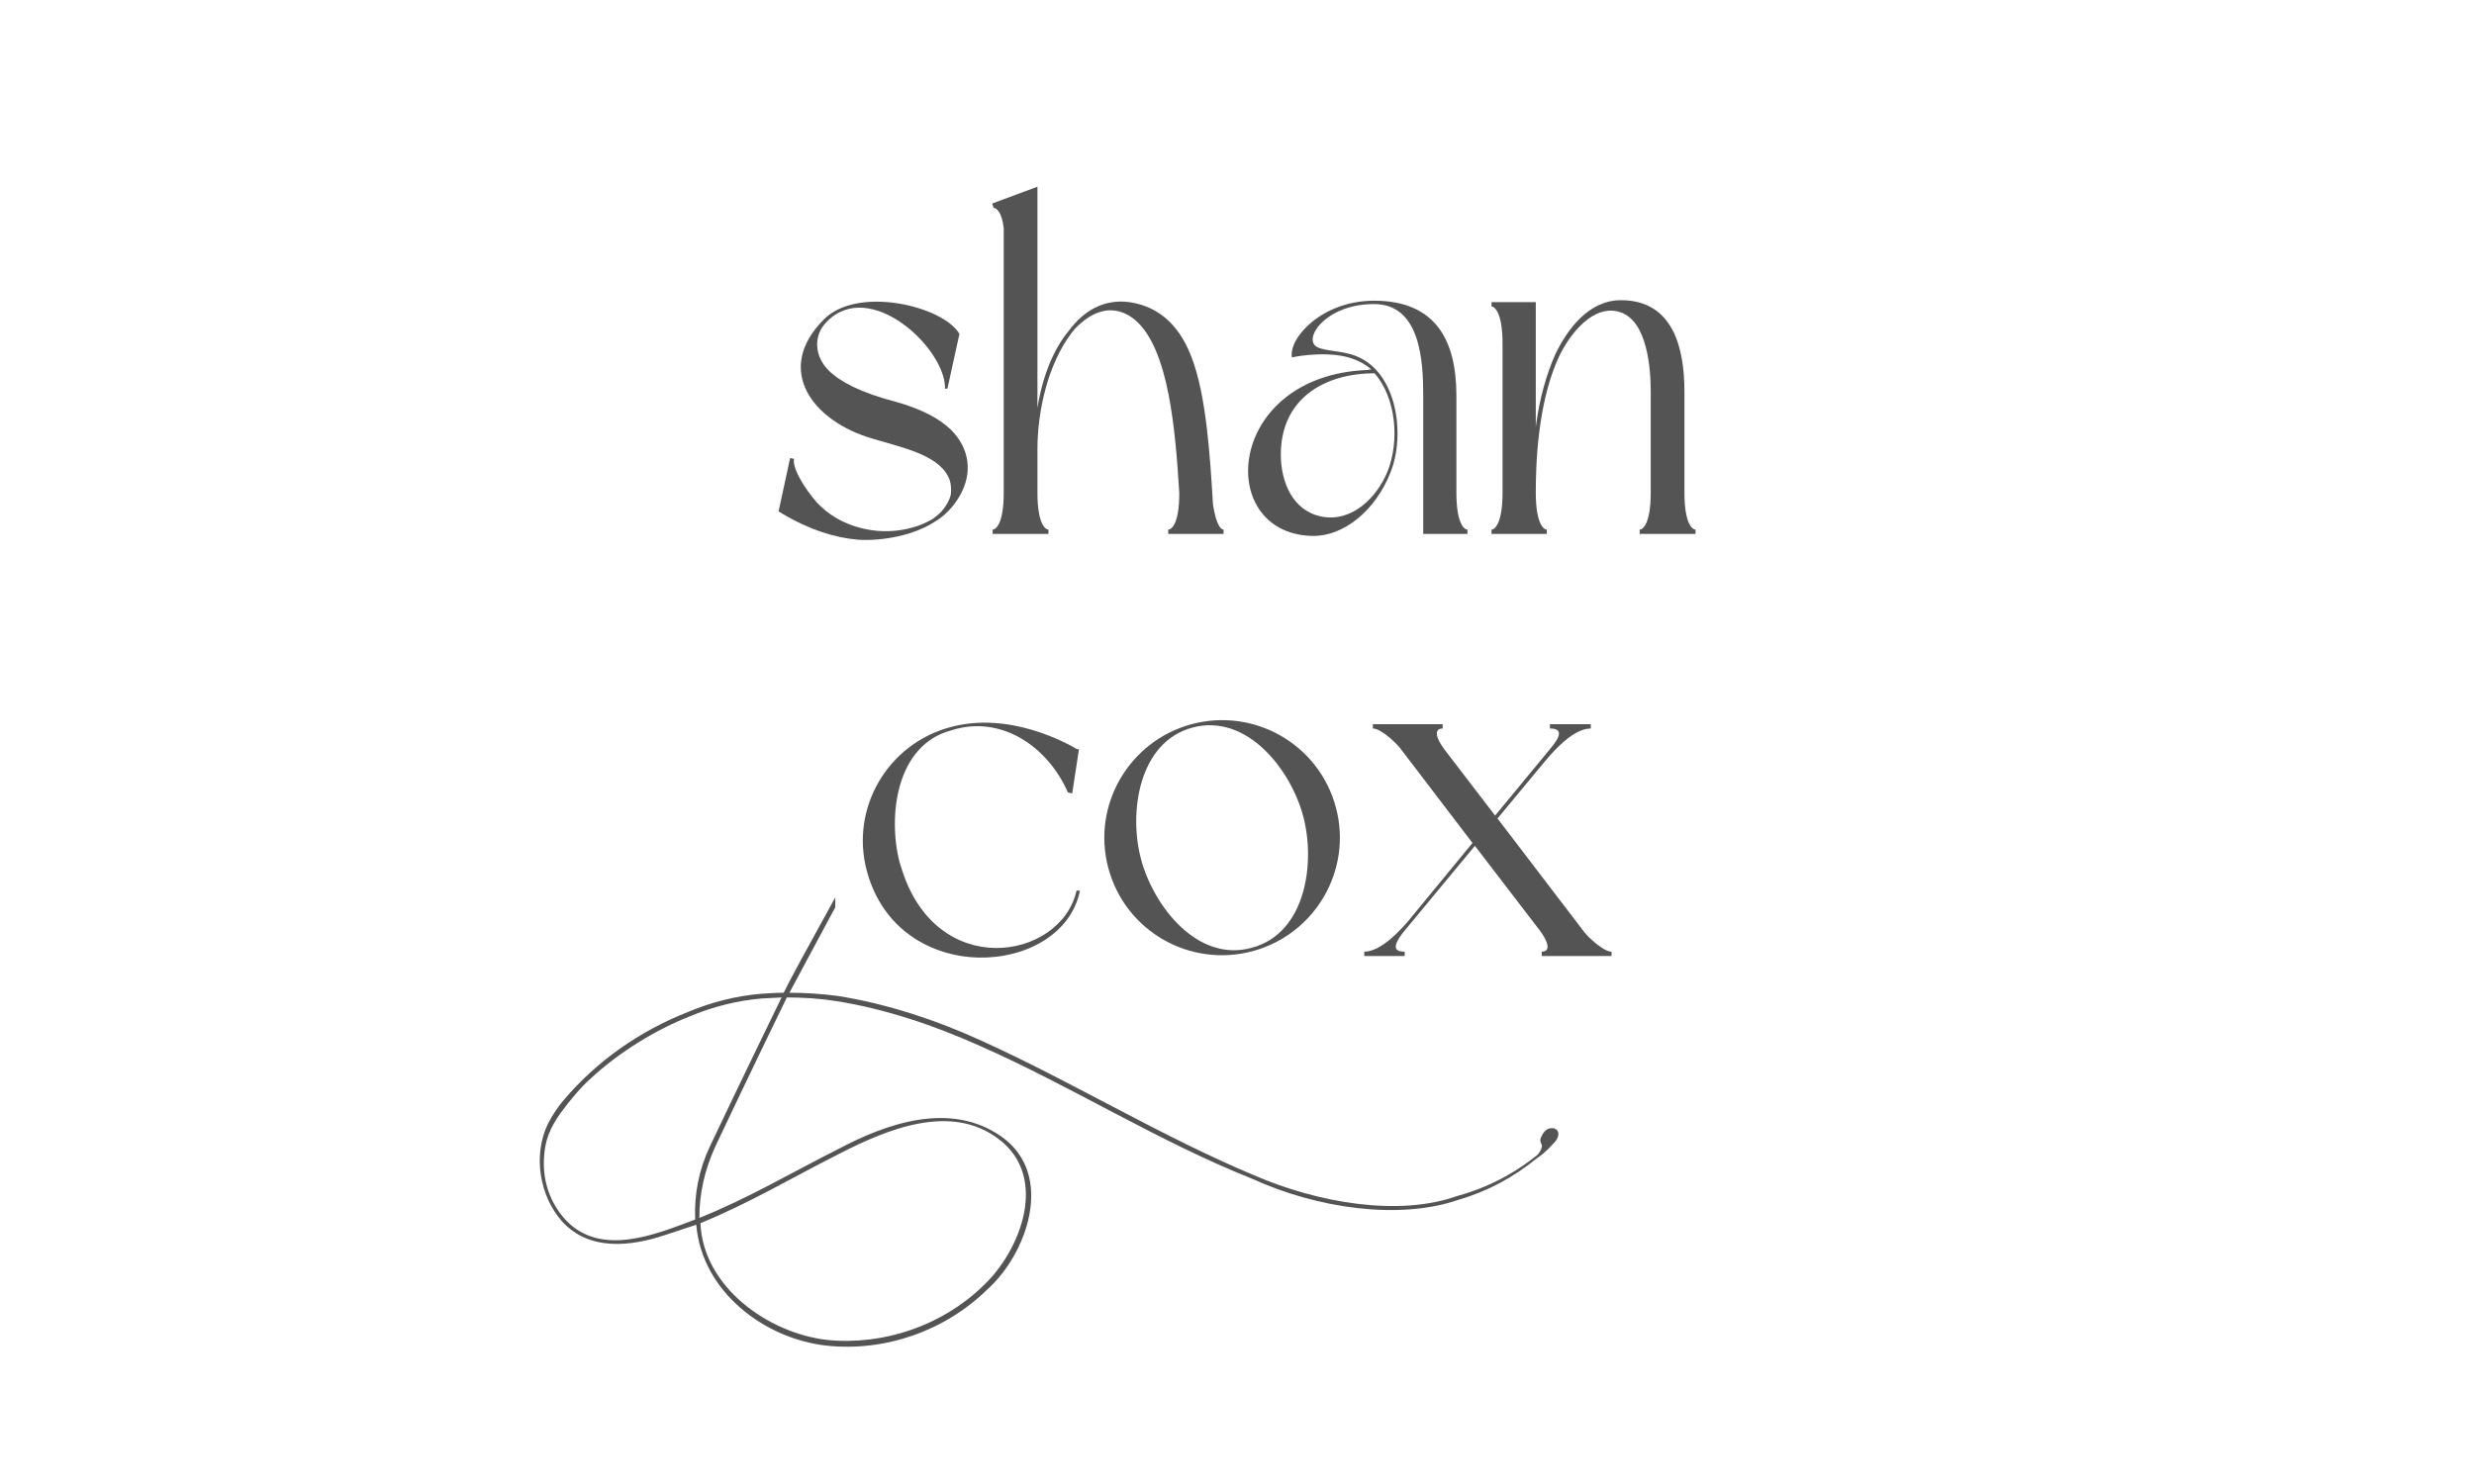 <svg xmlns="http://www.w3.org/2000/svg" xmlns:xlink="http://www.w3.org/1999/xlink" width="200" zoomAndPan="magnify" viewBox="0 0 150 90" height="120" preserveAspectRatio="xMidYMid meet" version="1.0"><defs><g/><clipPath id="a6479c9401"><path d="M 32.301 54.398 L 94.617 54.398 L 94.617 82 L 32.301 82 Z M 32.301 54.398 " clip-rule="nonzero"/></clipPath></defs><g clip-path="url(#a6479c9401)"><path fill="#545454" d="M 94.281 68.457 C 94.25 68.426 94.219 68.426 94.188 68.426 C 93.934 68.395 93.648 68.457 93.426 68.996 C 93.328 69.219 93.457 69.344 93.488 69.469 C 93.52 69.566 93.359 69.945 93.141 70.102 C 92.219 70.828 90.664 71.902 88.344 72.535 C 84.789 73.801 79.898 72.949 76.027 71.273 C 70.375 68.902 65.137 65.676 59.578 63.148 C 56.816 61.883 53.801 60.871 50.754 60.395 C 49.77 60.27 48.816 60.207 47.863 60.207 L 50.625 55.055 L 50.625 55.066 C 50.633 55.055 50.641 55.047 50.645 55.039 L 50.645 54.418 C 48.938 57.52 47.883 59.441 47.516 60.207 C 47.07 60.207 46.625 60.238 46.148 60.27 C 44.625 60.395 43.133 60.777 41.703 61.375 C 38.754 62.547 36.18 64.348 34.148 66.75 C 33.801 67.16 33.512 67.605 33.227 68.141 C 32.309 70.039 32.688 72.504 34.086 74.086 C 35.77 75.918 38.309 75.57 40.309 74.906 L 42.215 74.277 C 42.562 78.355 46.371 81.199 50.117 81.609 C 53.645 81.988 57.293 80.727 59.867 78.195 C 62.215 76.109 64.023 71.273 60.723 68.934 C 57.613 66.75 53.738 68.141 50.816 69.691 C 47.992 71.113 45.324 72.695 42.402 73.863 C 42.402 72.379 42.723 70.957 43.355 69.566 C 43.832 68.555 45.262 65.52 47.707 60.492 C 48.691 60.492 49.707 60.555 50.691 60.711 C 53.707 61.188 56.66 62.199 59.422 63.434 C 64.945 65.867 70.215 69.219 75.93 71.492 C 79.805 73.266 84.82 74.023 88.441 72.758 C 90.188 72.254 91.773 71.398 93.203 70.23 C 93.359 70.133 93.711 69.883 94.25 69.281 C 94.473 69.059 94.633 68.617 94.281 68.457 Z M 50.879 69.977 C 53.832 68.457 57.676 66.879 60.562 69.09 C 63.582 71.367 61.93 75.824 59.578 78.008 C 57.137 80.379 53.578 81.609 50.148 81.262 C 46.562 80.852 42.625 78.039 42.469 74.18 C 45.355 73.012 48.117 71.367 50.879 69.977 Z M 43.039 69.531 C 42.371 70.957 42.086 72.41 42.148 73.961 C 39.863 74.812 36.434 76.301 34.273 73.961 C 33.355 72.949 32.941 71.684 32.973 70.418 C 33.004 69.152 33.355 68.426 33.957 67.543 C 34.562 66.719 35.164 65.992 35.832 65.391 C 37.578 63.781 39.77 62.453 41.77 61.66 C 43.195 61.059 44.688 60.68 46.18 60.555 L 47.387 60.492 C 44.941 65.52 43.516 68.52 43.039 69.531 Z M 43.039 69.531 " fill-opacity="1" fill-rule="nonzero"/></g><g fill="#545454" fill-opacity="1"><g transform="translate(46.477, 32.382)"><g><path d="M 10.965 -8.809 L 11.695 -12.133 C 10.703 -13.824 5.512 -15.078 3.473 -13.008 C 0.465 -10.004 2.711 -6.855 6.445 -5.773 C 8.398 -5.191 10.586 -4.754 11.113 -3.238 C 11.199 -2.945 11.199 -2.652 11.172 -2.391 C 11.082 -2.012 10.852 -1.633 10.586 -1.34 C 10.441 -1.195 10.266 -1.051 10.062 -0.902 C 9.652 -0.672 9.273 -0.496 8.809 -0.379 C 7.961 -0.145 6.973 -0.086 6.008 -0.293 C 5.016 -0.496 4.055 -0.934 3.266 -1.691 C 2.742 -2.16 1.516 -3.852 1.664 -4.551 L 1.43 -4.609 L 0.73 -1.371 L 0.961 -1.227 C 2.625 -0.234 4.172 0.234 5.57 0.352 C 7.027 0.438 8.926 0.086 10.18 -0.73 C 10.793 -1.078 11.348 -1.664 11.727 -2.332 C 12.512 -3.734 12.309 -5.191 11.172 -6.328 C 10.473 -7 9.391 -7.582 7.816 -8.02 C 5.688 -8.574 4.434 -9.246 3.762 -9.918 C 2.887 -10.793 2.828 -12.047 3.645 -12.863 C 6.27 -15.574 10.879 -11.23 10.82 -8.809 Z M 10.965 -8.809 "/></g></g></g><g fill="#545454" fill-opacity="1"><g transform="translate(59.427, 32.382)"><g><path d="M 11.402 0 L 14.758 0 L 14.758 -0.262 C 14.613 -0.262 14.32 -0.496 14.117 -1.777 C 13.941 -4.727 13.707 -8.398 12.832 -10.676 C 12.191 -12.395 11.055 -13.766 9.043 -14.059 C 7.496 -14.262 6.27 -13.535 5.367 -12.309 C 4.492 -11.258 3.793 -9.652 3.473 -7.641 L 3.473 -21.059 L 0.73 -20.039 L 0.816 -19.773 C 0.961 -19.773 1.312 -19.57 1.43 -18.551 L 1.43 -2.508 C 1.43 -0.582 0.934 -0.262 0.758 -0.262 L 0.758 0 L 4.141 0 L 4.141 -0.262 C 3.965 -0.262 3.473 -0.582 3.473 -2.508 L 3.473 -5.133 C 3.473 -7.465 4.113 -10.297 5.543 -12.191 C 5.715 -12.426 5.891 -12.602 6.098 -12.773 C 6.621 -13.242 7.176 -13.504 7.758 -13.562 C 8.312 -13.59 8.867 -13.418 9.391 -12.98 C 11.461 -11.23 11.84 -6.211 12.074 -2.48 C 12.074 -0.555 11.578 -0.262 11.402 -0.262 Z M 11.402 0 "/></g></g></g><g fill="#545454" fill-opacity="1"><g transform="translate(74.915, 32.382)"><g><path d="M 14.059 -0.262 C 13.883 -0.262 13.387 -0.582 13.387 -2.508 L 13.387 -8.398 C 13.387 -11.695 12.164 -14.145 8.398 -14.145 C 5.25 -14.145 3.207 -11.898 3.414 -10.703 C 3.734 -10.793 5.832 -11.141 7.203 -10.586 C 7.582 -10.441 7.934 -10.238 8.227 -9.977 C 8.137 -9.977 8.078 -9.977 8.02 -9.945 C -0.582 -9.625 -1.285 -0.117 4.551 0.117 C 6.59 0.203 8.516 -1.488 9.391 -3.734 C 10.297 -5.949 9.828 -9.801 7.293 -10.793 C 6.328 -11.172 5.133 -11.055 4.785 -11.461 C 4.258 -12.074 5.602 -13.941 8.398 -13.941 C 11.199 -13.941 11.375 -10.5 11.375 -8.398 L 11.375 0 L 14.059 0 Z M 8.43 -9.742 C 9.742 -8.227 9.945 -5.629 9.215 -3.793 C 8.574 -2.215 7.059 -0.699 5.223 -1.051 C 3.441 -1.398 2.742 -3.18 2.742 -4.812 C 2.742 -8.168 5.336 -9.742 8.43 -9.742 Z M 8.43 -9.742 "/></g></g></g><g fill="#545454" fill-opacity="1"><g transform="translate(89.702, 32.382)"><g><path d="M 0.73 -13.797 C 0.902 -13.797 1.398 -13.445 1.398 -11.551 L 1.398 -2.508 C 1.398 -0.582 0.902 -0.262 0.73 -0.262 L 0.73 0 L 4.082 0 L 4.082 -0.262 C 3.91 -0.262 3.414 -0.582 3.414 -2.508 C 3.414 -6.184 3.965 -8.895 4.812 -10.734 C 5.426 -12.047 6.883 -14 8.547 -13.445 C 10.18 -12.891 10.383 -10.035 10.383 -8.633 L 10.383 -2.508 C 10.383 -0.582 9.887 -0.262 9.711 -0.262 L 9.711 0 L 13.098 0 L 13.098 -0.262 C 12.922 -0.262 12.426 -0.582 12.426 -2.508 L 12.426 -8.633 C 12.426 -11.258 11.754 -14.176 8.574 -14.176 C 6.648 -14.176 5.336 -12.453 4.578 -10.852 C 4.082 -9.711 3.645 -8.285 3.414 -6.504 L 3.414 -14.059 L 0.73 -14.059 Z M 0.73 -13.797 "/></g></g></g><g fill="#545454" fill-opacity="1"><g transform="translate(51.564, 57.978)"><g><path d="M 13.184 -9.918 L 13.445 -9.859 L 13.855 -12.543 L 13.738 -12.543 C 13.098 -12.922 9.625 -14.848 6.066 -13.883 C 2.246 -12.863 -0.027 -8.953 0.992 -5.164 C 2.918 2.012 12.863 1.285 13.914 -3.965 L 13.707 -3.965 C 12.773 0.262 5.133 1.574 3.062 -5.426 L 2.977 -5.688 C 2.246 -8.547 2.801 -12.805 6.098 -13.68 C 9.16 -14.672 11.988 -12.66 13.184 -9.918 Z M 13.184 -9.918 "/></g></g></g><g fill="#545454" fill-opacity="1"><g transform="translate(66.206, 57.978)"><g><path d="M 0.992 -5.336 C 2.012 -1.516 5.922 0.73 9.742 -0.293 C 13.535 -1.312 15.809 -5.223 14.789 -9.012 C 13.766 -12.832 9.859 -15.078 6.039 -14.059 C 2.246 -13.039 -0.027 -9.129 0.992 -5.336 Z M 12.805 -8.488 C 13.562 -5.66 12.98 -1.371 9.684 -0.496 C 6.387 0.41 3.734 -3.035 2.977 -5.863 C 2.215 -8.691 2.828 -12.98 6.098 -13.855 C 9.391 -14.73 12.047 -11.316 12.805 -8.488 Z M 12.805 -8.488 "/></g></g></g><g fill="#545454" fill-opacity="1"><g transform="translate(81.985, 57.978)"><g><path d="M 0.73 0 L 3.18 0 L 3.18 -0.262 C 2.422 -0.262 2.539 -0.699 3.062 -1.398 L 7.438 -6.68 L 11.375 -1.547 C 11.898 -0.848 12.047 -0.262 11.492 -0.262 L 11.492 0 L 15.723 0 L 15.723 -0.262 C 15.227 -0.262 14.32 -1.137 14.086 -1.43 L 8.809 -8.34 L 11.668 -11.785 C 12.25 -12.484 13.418 -13.797 14.465 -13.797 L 14.465 -14.059 L 11.988 -14.059 L 11.988 -13.797 C 12.805 -13.797 12.629 -13.301 11.988 -12.543 L 8.664 -8.516 L 5.602 -12.512 C 5.074 -13.211 4.93 -13.797 5.484 -13.797 L 5.484 -14.059 L 1.254 -14.059 L 1.254 -13.797 C 1.75 -13.797 2.652 -12.922 2.887 -12.629 L 7.293 -6.855 L 3.5 -2.246 L 3.527 -2.273 C 2.945 -1.574 1.75 -0.262 0.73 -0.262 Z M 0.73 0 "/></g></g></g></svg>